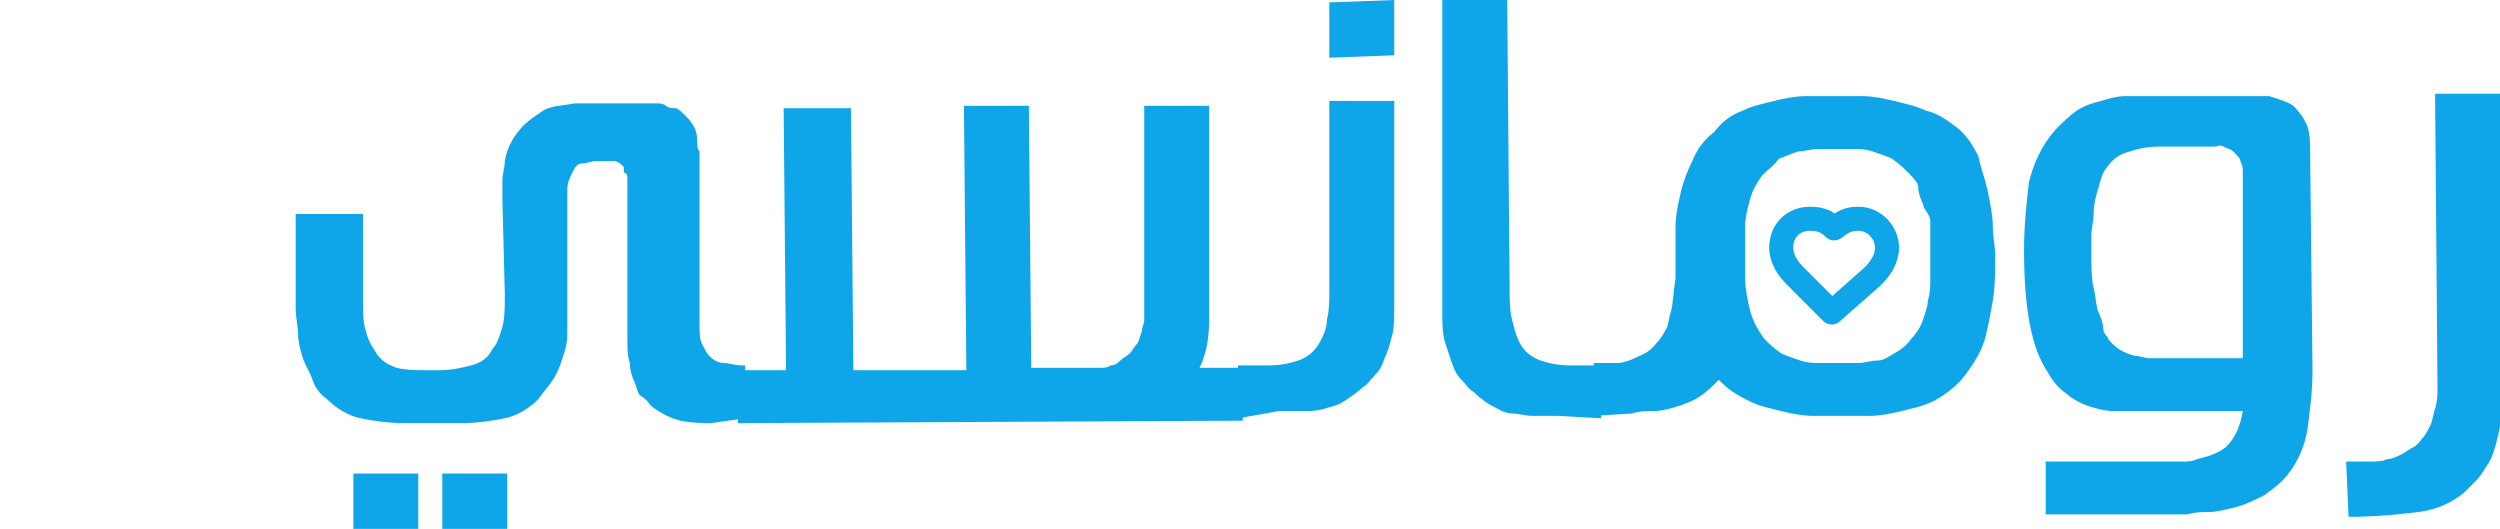 <?xml version="1.0" encoding="utf-8"?>
<!-- Generator: Adobe Illustrator 27.3.1, SVG Export Plug-In . SVG Version: 6.00 Build 0)  -->
<svg version="1.1" id="Layer_1" xmlns="http://www.w3.org/2000/svg" xmlns:xlink="http://www.w3.org/1999/xlink" x="0px" y="0px"
	 viewBox="0 0 104 22" style="enable-background:new 0 0 104 22;" xml:space="preserve">
<style type="text/css">
	.st0{fill:#0EA5E9;}
	.st1{fill:none;stroke:#0EA5E9;stroke-linecap:round;stroke-linejoin:round;}
</style>
<g>
	<path class="st0" d="M29.6,17.6c-0.4,0-0.8,0-1.3-0.1c-0.4-0.1-0.8-0.3-1.2-0.6c-0.1-0.1-0.2-0.3-0.4-0.4s-0.2-0.4-0.3-0.6
		c-0.1-0.2-0.2-0.5-0.2-0.8c-0.1-0.3-0.1-0.6-0.1-1c0,0,0-0.1,0-0.1c0-0.1,0-0.1,0-0.3c0-0.1,0-0.3,0-0.6s0-0.6,0-1.1s0-1,0-1.7
		s0-1.5,0-2.5c0-0.1,0-0.1,0-0.2s0-0.2,0-0.2s0-0.2-0.1-0.2S26,6.9,25.9,6.9c-0.1-0.1-0.2-0.2-0.4-0.2c-0.2,0-0.3,0-0.4,0h-0.3
		c-0.2,0-0.4,0.1-0.6,0.1S23.9,7,23.8,7.2c-0.1,0.2-0.2,0.4-0.2,0.7c0,0.3,0,0.5,0,0.7v4.2c0,0.4,0,0.8,0,1.1c0,0.4-0.1,0.7-0.2,1
		c-0.1,0.3-0.2,0.6-0.4,0.9c-0.2,0.3-0.4,0.5-0.6,0.8c-0.4,0.4-0.9,0.7-1.4,0.8s-1.1,0.2-1.8,0.2l-2.4,0c-0.7,0-1.3-0.1-1.8-0.2
		c-0.5-0.1-1-0.4-1.4-0.8c-0.3-0.2-0.5-0.5-0.6-0.8s-0.3-0.6-0.4-0.9c-0.1-0.3-0.2-0.7-0.2-1s-0.1-0.7-0.1-1.1l0-3.9l2.8,0l0,3.4
		c0,0.6,0,1.1,0.1,1.4c0.1,0.4,0.2,0.6,0.4,0.9c0.2,0.4,0.6,0.6,0.9,0.7c0.4,0.1,0.8,0.1,1.3,0.1h0.5c0.5,0,0.9-0.1,1.3-0.2
		c0.4-0.1,0.7-0.3,0.9-0.7c0.2-0.2,0.3-0.6,0.4-0.9c0.1-0.4,0.1-0.8,0.1-1.4l-0.1-3.9c0-0.2,0-0.5,0-0.8c0-0.3,0.1-0.5,0.1-0.8
		c0.1-0.6,0.4-1.1,0.8-1.5c0.2-0.2,0.5-0.4,0.8-0.6s0.8-0.2,1.3-0.3h3c0.1,0,0.2,0,0.4,0c0.1,0,0.3,0,0.4,0.1s0.3,0.1,0.4,0.1
		s0.3,0.2,0.4,0.3c0.3,0.3,0.5,0.6,0.5,1c0,0.2,0,0.4,0.1,0.5c0,0.2,0,0.3,0,0.4l0,6.7c0,0.4,0,0.7,0.1,0.9c0.1,0.2,0.2,0.4,0.3,0.5
		c0.2,0.2,0.4,0.3,0.6,0.3c0.2,0,0.5,0.1,0.7,0.1H31l0,2.2L29.6,17.6L29.6,17.6z M14.7,22v-2.3l2.7,0V22C17.4,22,14.7,22,14.7,22z
		 M18.4,22v-2.3l2.7,0v2.3L18.4,22z"/>
	<path class="st0" d="M30.7,17.6v-2.2l2,0L32.6,4.5l2.8,0l0.1,10.9l4.7,0L40.1,4.4l2.7,0l0.1,10.9l2.5,0c0.1,0,0.3,0,0.4,0
		s0.3,0,0.4-0.1c0.2,0,0.3-0.1,0.4-0.2c0.1-0.1,0.3-0.2,0.4-0.3c0.1-0.1,0.2-0.3,0.3-0.4s0.1-0.3,0.2-0.5c0-0.2,0.1-0.3,0.1-0.5
		c0-0.2,0-0.3,0-0.5l0-8.4l2.7,0l0,8.9c0,0.7-0.1,1.4-0.4,2h1.8l0,2.2L30.7,17.6L30.7,17.6z"/>
	<path class="st0" d="M51.5,17.4v-2.2l1.3,0c0.5,0,0.9-0.1,1.2-0.2c0.3-0.1,0.6-0.3,0.8-0.6c0.2-0.3,0.4-0.7,0.4-1.1
		c0.1-0.4,0.1-0.8,0.1-1.3l0-7.8l2.7,0l0,8.6c0,0.4,0,0.9-0.1,1.2c-0.1,0.4-0.2,0.7-0.3,0.9c-0.1,0.3-0.2,0.5-0.4,0.7
		c-0.2,0.2-0.3,0.4-0.5,0.5c-0.2,0.2-0.5,0.4-0.8,0.6s-0.5,0.2-0.8,0.3c-0.3,0.1-0.6,0.1-0.9,0.1c-0.3,0-0.6,0-1,0L51.5,17.4
		L51.5,17.4z M55.3,2.4V0.1L58,0v2.3L55.3,2.4L55.3,2.4z"/>
	<path class="st0" d="M64.8,17.3c-0.3,0-0.6,0-1,0s-0.6-0.1-0.9-0.1s-0.6-0.2-0.8-0.3s-0.5-0.3-0.8-0.6c-0.2-0.1-0.3-0.3-0.5-0.5
		s-0.3-0.4-0.4-0.7c-0.1-0.3-0.2-0.6-0.3-0.9c-0.1-0.4-0.1-0.8-0.1-1.2L60,0l2.7,0l0.1,12c0,0.4,0,0.9,0.1,1.3
		c0.1,0.4,0.2,0.8,0.4,1.1c0.2,0.3,0.5,0.5,0.8,0.6c0.3,0.1,0.7,0.2,1.2,0.2h1.3l0,2.2L64.8,17.3L64.8,17.3z"/>
	<path class="st0" d="M66.3,17.3v-2.2h0.4c0.2,0,0.4,0,0.6,0c0.2,0,0.5-0.1,0.7-0.2s0.5-0.2,0.7-0.4c0.2-0.2,0.4-0.4,0.6-0.8
		c0.1-0.1,0.1-0.4,0.2-0.7c0.1-0.3,0.1-0.8,0.2-1.4c0-0.2,0-0.3,0-0.4s0-0.3,0-0.4c0-0.4,0-0.8,0-1.3c0-0.5,0.1-1,0.2-1.4
		c0.1-0.5,0.3-1,0.5-1.4c0.2-0.5,0.5-0.9,0.9-1.2C71.7,5,72,4.8,72.5,4.6c0.4-0.2,0.9-0.3,1.3-0.4C74.2,4.1,74.7,4,75.1,4
		s0.8,0,1.2,0s0.8,0,1.2,0s0.9,0.1,1.3,0.2c0.4,0.1,0.9,0.2,1.3,0.4C80.6,4.7,81,5,81.4,5.3c0.4,0.3,0.7,0.8,0.9,1.2
		C82.4,7,82.6,7.5,82.7,8s0.2,1,0.2,1.4s0.1,0.9,0.1,1.2c0,0.7,0,1.3-0.1,1.9s-0.2,1.1-0.3,1.5c-0.1,0.4-0.3,0.8-0.5,1.1
		c-0.2,0.3-0.4,0.6-0.6,0.8c-0.3,0.3-0.7,0.6-1.1,0.8s-0.9,0.3-1.3,0.4s-0.9,0.2-1.3,0.2c-0.4,0-0.8,0-1.2,0c-0.4,0-0.8,0-1.2,0
		c-0.4,0-0.9-0.1-1.3-0.2c-0.4-0.1-0.9-0.2-1.3-0.4c-0.4-0.2-0.8-0.4-1.2-0.8c0,0-0.1-0.1-0.1-0.1c-0.3,0.3-0.5,0.5-0.8,0.7
		c-0.3,0.2-0.6,0.3-0.9,0.4c-0.3,0.1-0.7,0.2-1,0.2s-0.6,0-0.9,0.1L66.3,17.3L66.3,17.3z M73.3,7.3c-0.2,0.3-0.4,0.6-0.5,1
		c-0.1,0.4-0.2,0.7-0.2,1.1s0,0.8,0,1.1c0,0.4,0,0.7,0,1.1c0,0.4,0.1,0.9,0.2,1.3s0.3,0.8,0.6,1.2c0.2,0.2,0.4,0.4,0.7,0.6
		c0.2,0.1,0.5,0.2,0.8,0.3s0.5,0.1,0.8,0.1s0.5,0,0.8,0c0.3,0,0.5,0,0.8,0c0.3,0,0.5-0.1,0.8-0.1s0.5-0.2,0.7-0.3
		c0.2-0.1,0.5-0.3,0.7-0.6c0.2-0.2,0.4-0.5,0.5-0.8s0.2-0.6,0.2-0.8c0.1-0.3,0.1-0.6,0.1-0.9s0-0.6,0-0.9V9.9c0-0.2,0-0.4,0-0.7
		S80,8.7,80,8.5c-0.1-0.2-0.2-0.5-0.2-0.7s-0.2-0.4-0.4-0.6c-0.2-0.2-0.4-0.4-0.7-0.6c-0.2-0.1-0.5-0.2-0.8-0.3s-0.5-0.1-0.8-0.1
		c-0.3,0-0.5,0-0.8,0c-0.2,0-0.5,0-0.7,0c-0.3,0-0.5,0.1-0.8,0.1c-0.3,0.1-0.5,0.2-0.8,0.3C73.8,6.9,73.6,7,73.3,7.3L73.3,7.3z"/>
	<path class="st0" d="M85.1,19.2l5.2,0c0.2,0,0.3,0,0.5,0s0.4,0,0.6-0.1c0.4-0.1,0.8-0.2,1.2-0.5c0.4-0.4,0.6-0.9,0.7-1.5l-4.4,0
		c-0.3,0-0.6,0-1,0c-0.3,0-0.7-0.1-1-0.2s-0.7-0.3-0.9-0.5c-0.3-0.2-0.6-0.5-0.8-0.9c-0.7-1-1-2.7-1-5.1c0-1,0.1-1.9,0.2-2.8
		c0.2-0.8,0.5-1.5,1.1-2.2c0.3-0.3,0.6-0.6,0.9-0.8c0.3-0.2,0.6-0.3,1-0.4c0.3-0.1,0.7-0.2,1-0.2c0.3,0,0.7,0,1,0l4,0
		C93.7,4,94,4,94.4,4c0.3,0.1,0.7,0.2,1,0.4c0.3,0.3,0.5,0.6,0.6,0.9c0.1,0.3,0.1,0.7,0.1,0.9l0.1,9.2c0,0.9-0.1,1.6-0.2,2.4
		c-0.1,0.7-0.4,1.4-0.8,1.9c-0.3,0.4-0.6,0.6-1,0.9c-0.4,0.2-0.8,0.4-1.2,0.5c-0.4,0.1-0.8,0.2-1.1,0.2s-0.6,0-0.9,0.1l-5.9,0
		C85.1,21.5,85.1,19.2,85.1,19.2z M93.3,7.2c0-0.2,0-0.3-0.1-0.5c0-0.1-0.1-0.2-0.3-0.4c-0.1-0.1-0.2-0.1-0.4-0.2s-0.2,0-0.4,0
		l-2.3,0c-0.5,0-0.9,0.1-1.2,0.2c-0.4,0.1-0.7,0.3-0.9,0.6c-0.2,0.2-0.3,0.5-0.4,0.9c-0.1,0.3-0.2,0.7-0.2,1c0,0.4-0.1,0.7-0.1,1
		c0,0.3,0,0.5,0,0.7c0,0.6,0,1.1,0.1,1.5s0.1,0.8,0.2,1s0.2,0.5,0.2,0.7s0.2,0.3,0.2,0.4c0.3,0.4,0.7,0.6,1.1,0.7
		c0.2,0,0.4,0.1,0.6,0.1c0.2,0,0.4,0,0.6,0l3.3,0L93.3,7.2L93.3,7.2z"/>
	<path class="st0" d="M97.6,19.2c0.4,0,0.7,0,1,0c0.3,0,0.5,0,0.7-0.1c0.2,0,0.4-0.1,0.6-0.2c0.2-0.1,0.3-0.2,0.5-0.3
		c0.2-0.1,0.3-0.3,0.4-0.4c0.1-0.1,0.2-0.3,0.3-0.5s0.1-0.4,0.2-0.7s0.1-0.6,0.1-0.9l-0.1-12.2l2.7,0l0.1,12.8
		c0,0.6-0.1,1.1-0.2,1.5s-0.2,0.8-0.4,1.1c-0.2,0.3-0.3,0.5-0.5,0.7c-0.2,0.2-0.3,0.3-0.5,0.5c-0.5,0.4-1.1,0.7-1.9,0.8
		s-1.8,0.2-2.9,0.2L97.6,19.2L97.6,19.2z"/>
</g>
<path class="st1" d="M77.9,11.5c0.3-0.3,0.6-0.7,0.6-1.2c0-0.6-0.5-1.2-1.2-1.2c-0.4,0-0.6,0.1-1,0.4c-0.3-0.3-0.6-0.4-1-0.4
	c-0.7,0-1.2,0.5-1.2,1.2c0,0.5,0.3,0.9,0.6,1.2l1.5,1.5L77.9,11.5z"/>
</svg>
